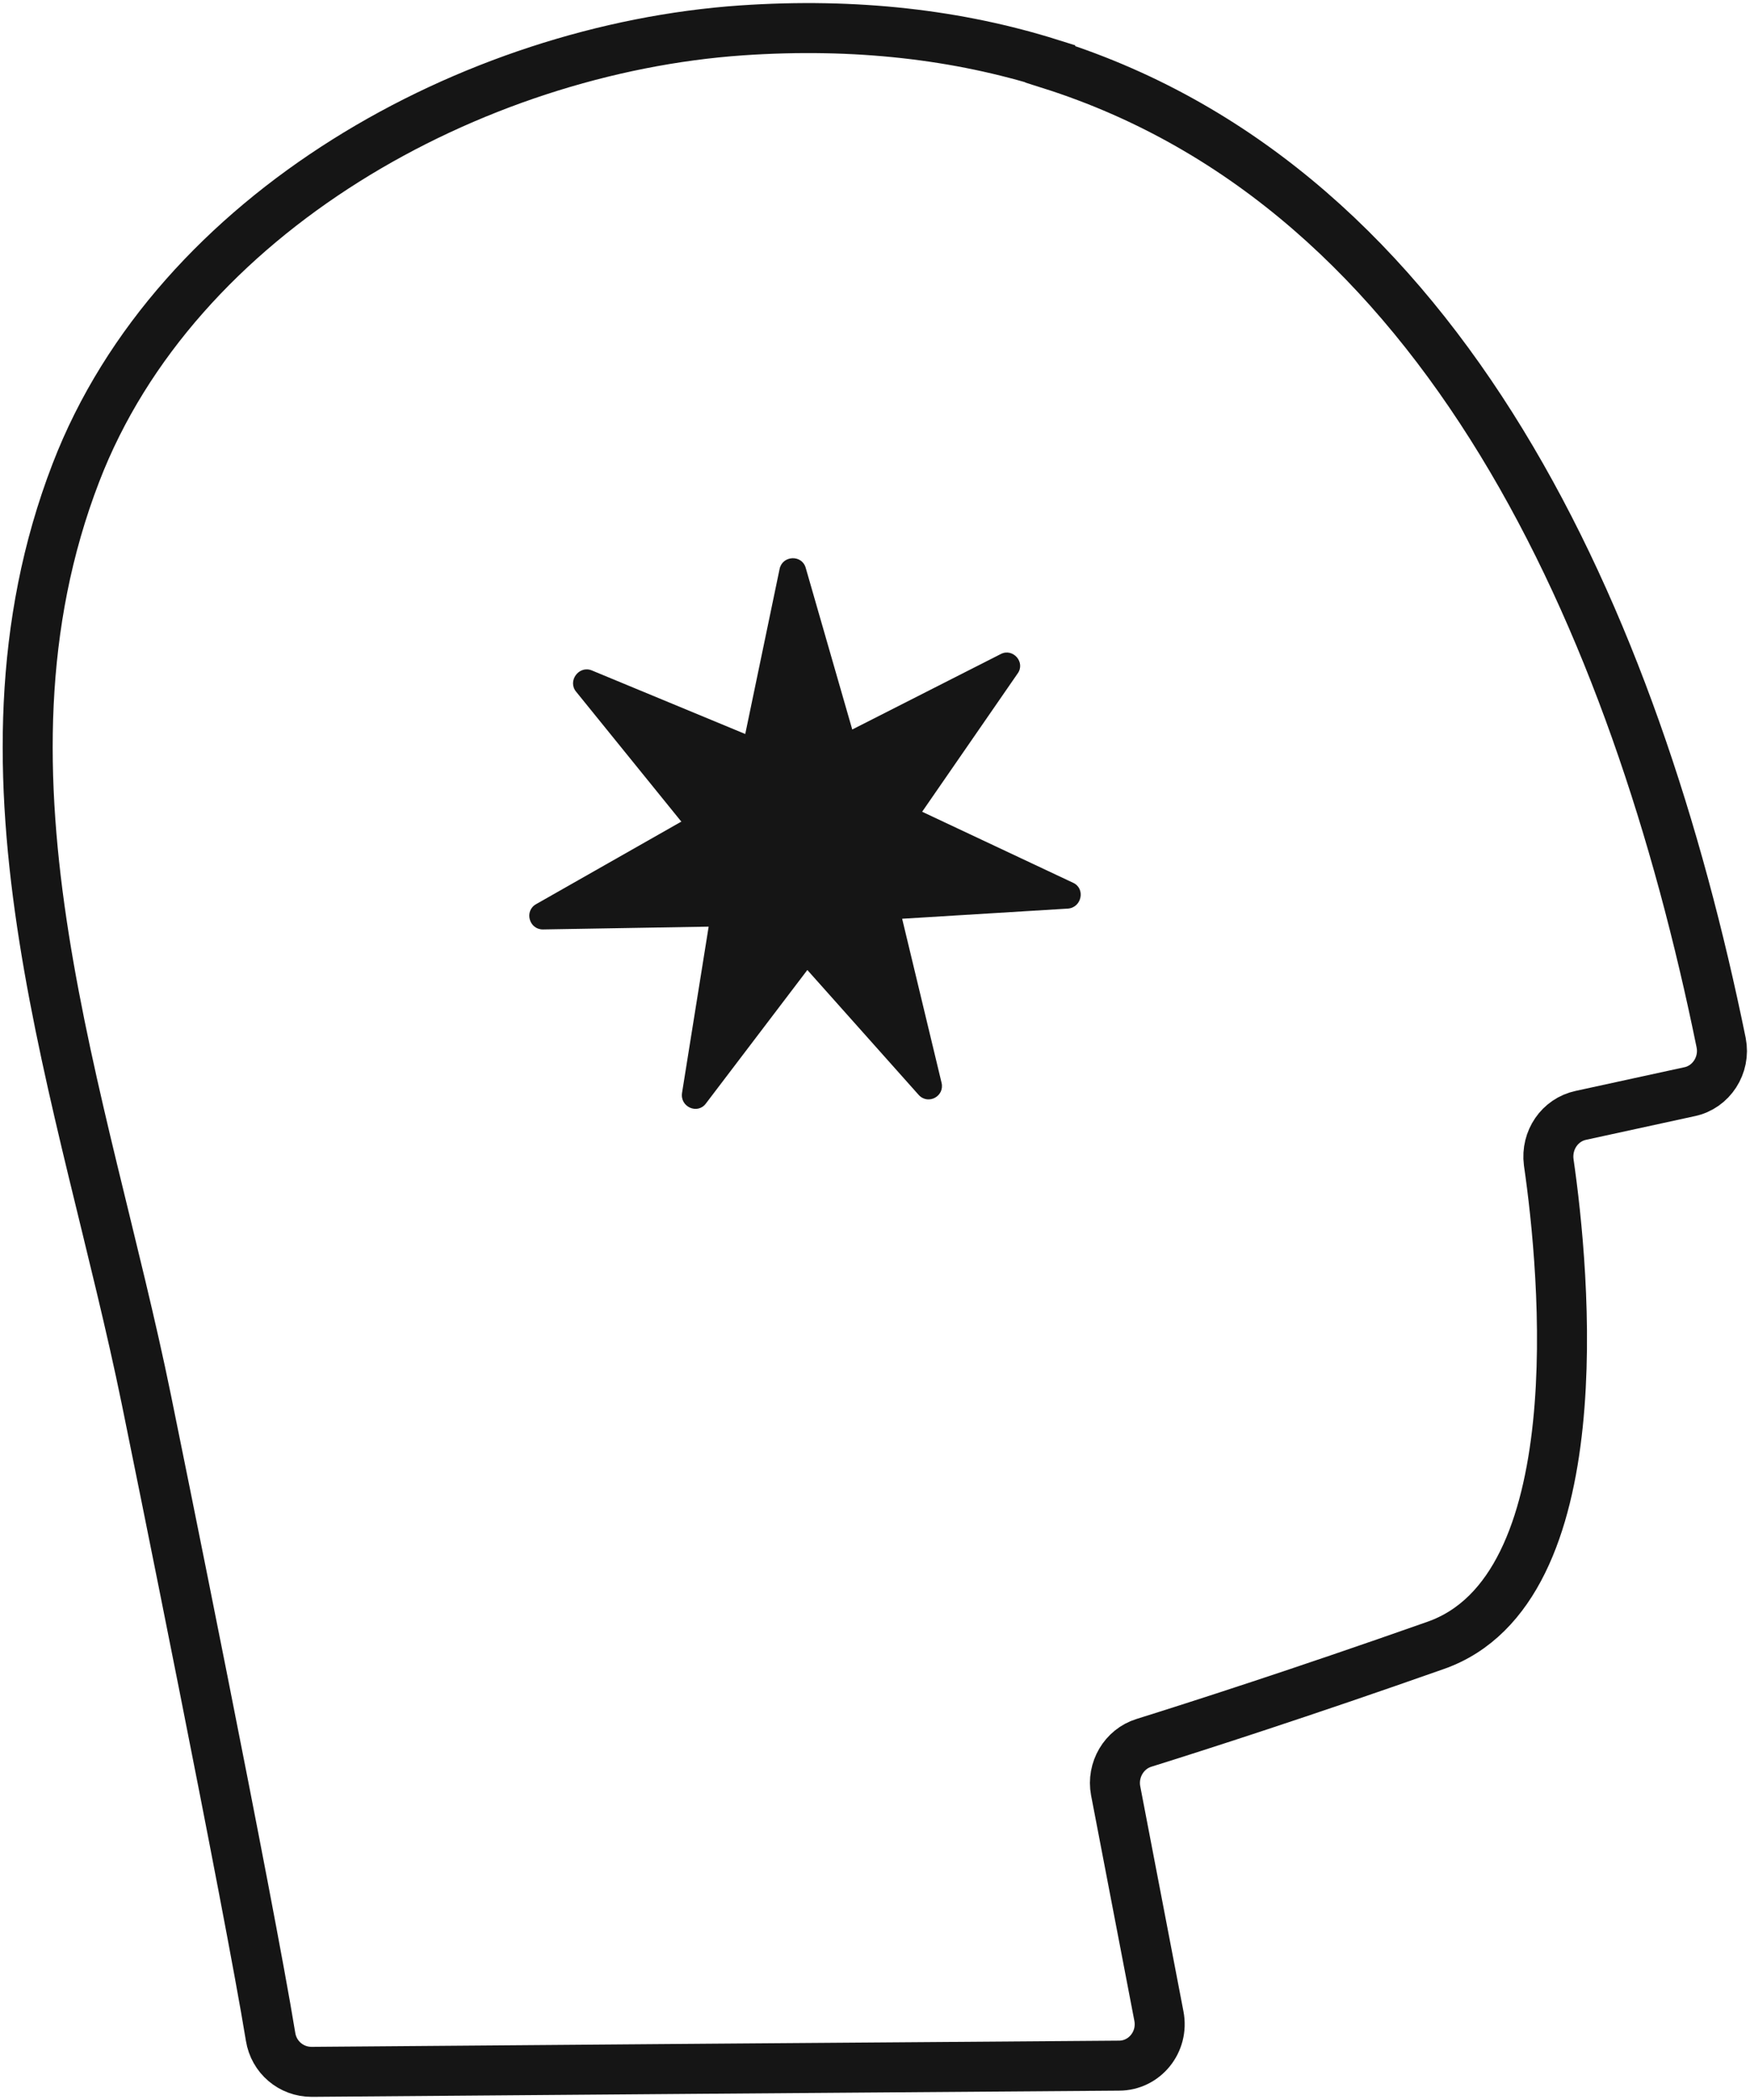 <svg xmlns="http://www.w3.org/2000/svg" fill="none" viewBox="0 0 35 42" height="42" width="35">
<g clip-path="url(#clip0_2759_1448)">
<path fill="#151515" d="M13.63 16.437L11.523 13.835C11.345 13.621 11.578 13.305 11.833 13.407L14.905 14.68L15.592 11.379C15.648 11.108 16.036 11.086 16.114 11.356L17.045 14.59L20.017 13.08C20.261 12.956 20.517 13.249 20.35 13.474L18.443 16.235L21.459 17.654C21.714 17.767 21.637 18.15 21.359 18.172L18.043 18.375L18.831 21.654C18.897 21.924 18.565 22.104 18.376 21.901L16.147 19.4L14.118 22.07C13.951 22.296 13.596 22.138 13.641 21.856L14.173 18.533L10.857 18.589C10.58 18.589 10.48 18.217 10.724 18.082L13.618 16.437H13.63Z"></path>
<path stroke-miterlimit="10" stroke="#151515" d="M21.004 1.284C28.901 3.785 32.704 12.427 34.423 20.854C34.512 21.304 34.224 21.744 33.791 21.834L31.618 22.307C31.196 22.397 30.919 22.803 30.974 23.242C31.296 25.461 31.895 31.793 28.712 32.908C26.028 33.855 23.921 34.531 22.879 34.857C22.479 34.981 22.235 35.398 22.313 35.815L23.178 40.321C23.278 40.84 22.89 41.313 22.38 41.313C19.163 41.335 9.049 41.414 6.233 41.437C5.822 41.437 5.478 41.144 5.412 40.738C4.979 38.079 3.083 28.751 2.928 27.996C1.697 21.969 -0.832 15.547 1.519 9.452C3.527 4.236 9.46 0.98 14.827 0.608C17.123 0.451 19.175 0.698 21.004 1.273V1.284Z"></path>
</g>
<defs>
<clipPath id="clip0_2759_1448">
<rect fill="white" height="42" width="35"></rect>
</clipPath>
</defs>
</svg>
